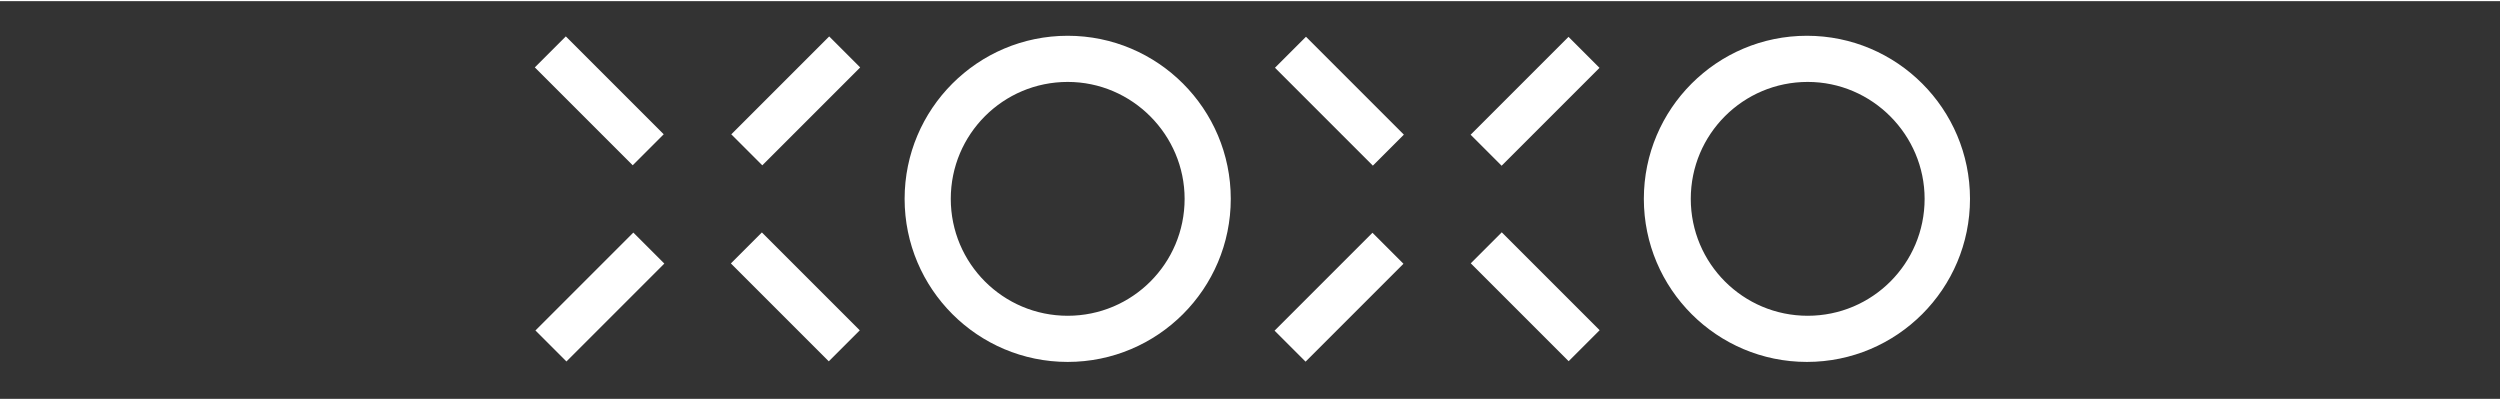 <?xml version="1.0" encoding="utf-8"?>
<svg xmlns="http://www.w3.org/2000/svg" xmlns:xlink="http://www.w3.org/1999/xlink" version="1.1" id="Ebene_1" x="0px" y="0px" viewBox="0 0 325 51.7" style="enable-background:new 0 0 325 51.7;" xml:space="preserve" width="350" height="56">
<rect x="0" y="0" width="325" height="51.7" fill="#333333" stroke="none"/>
<style type="text/css">
	.st0{fill:#FFFFFF;}
</style>
<g>
	<rect x="69" y="35.6" transform="matrix(0.707 -0.707 0.707 0.707 -4.346 66.426)" class="st0" width="18" height="5.7"/>
	<rect x="94.5" y="10.1" transform="matrix(0.707 -0.707 0.707 0.707 21.115 76.983)" class="st0" width="18" height="5.7"/>
	<rect x="100.6" y="29.4" transform="matrix(0.707 -0.707 0.707 0.707 3.106 84.435)" class="st0" width="5.7" height="18"/>
	<rect x="75.1" y="3.9" transform="matrix(0.707 -0.707 0.707 0.707 13.673 58.949)" class="st0" width="5.7" height="18"/>
	
		<rect x="165.1" y="35.6" transform="matrix(0.707 -0.707 0.707 0.707 23.799 134.392)" class="st0" width="18" height="5.7"/>
	
		<rect x="190.6" y="10.1" transform="matrix(0.707 -0.707 0.707 0.707 49.285 144.979)" class="st0" width="18" height="5.7"/>
	
		<rect x="196.8" y="29.4" transform="matrix(0.707 -0.707 0.707 0.707 31.276 152.432)" class="st0" width="5.7" height="18"/>
	<rect x="171.3" y="4" transform="matrix(0.707 -0.707 0.707 0.707 41.809 126.94)" class="st0" width="5.7" height="18"/>
	<g>
		<path class="st0" d="M154,25.7c0,8.4-6.8,15.2-15.2,15.2s-15.2-6.8-15.2-15.2s6.8-15.2,15.2-15.2S154,17.4,154,25.7 M160,25.7    c0-11.7-9.5-21.2-21.2-21.2c-11.7,0-21.2,9.5-21.2,21.2s9.5,21.2,21.2,21.2C150.5,46.9,160,37.4,160,25.7"/>
		<path class="st0" d="M250.2,25.7c0,8.4-6.8,15.2-15.2,15.2s-15.2-6.8-15.2-15.2s6.8-15.2,15.2-15.2S250.2,17.4,250.2,25.7     M256.1,25.7c0-11.7-9.5-21.2-21.2-21.2s-21.2,9.5-21.2,21.2s9.5,21.2,21.2,21.2S256.1,37.4,256.1,25.7"/>
	</g>
</g>
<script xmlns="" id="bw-fido2-page-script"/>
</svg>
